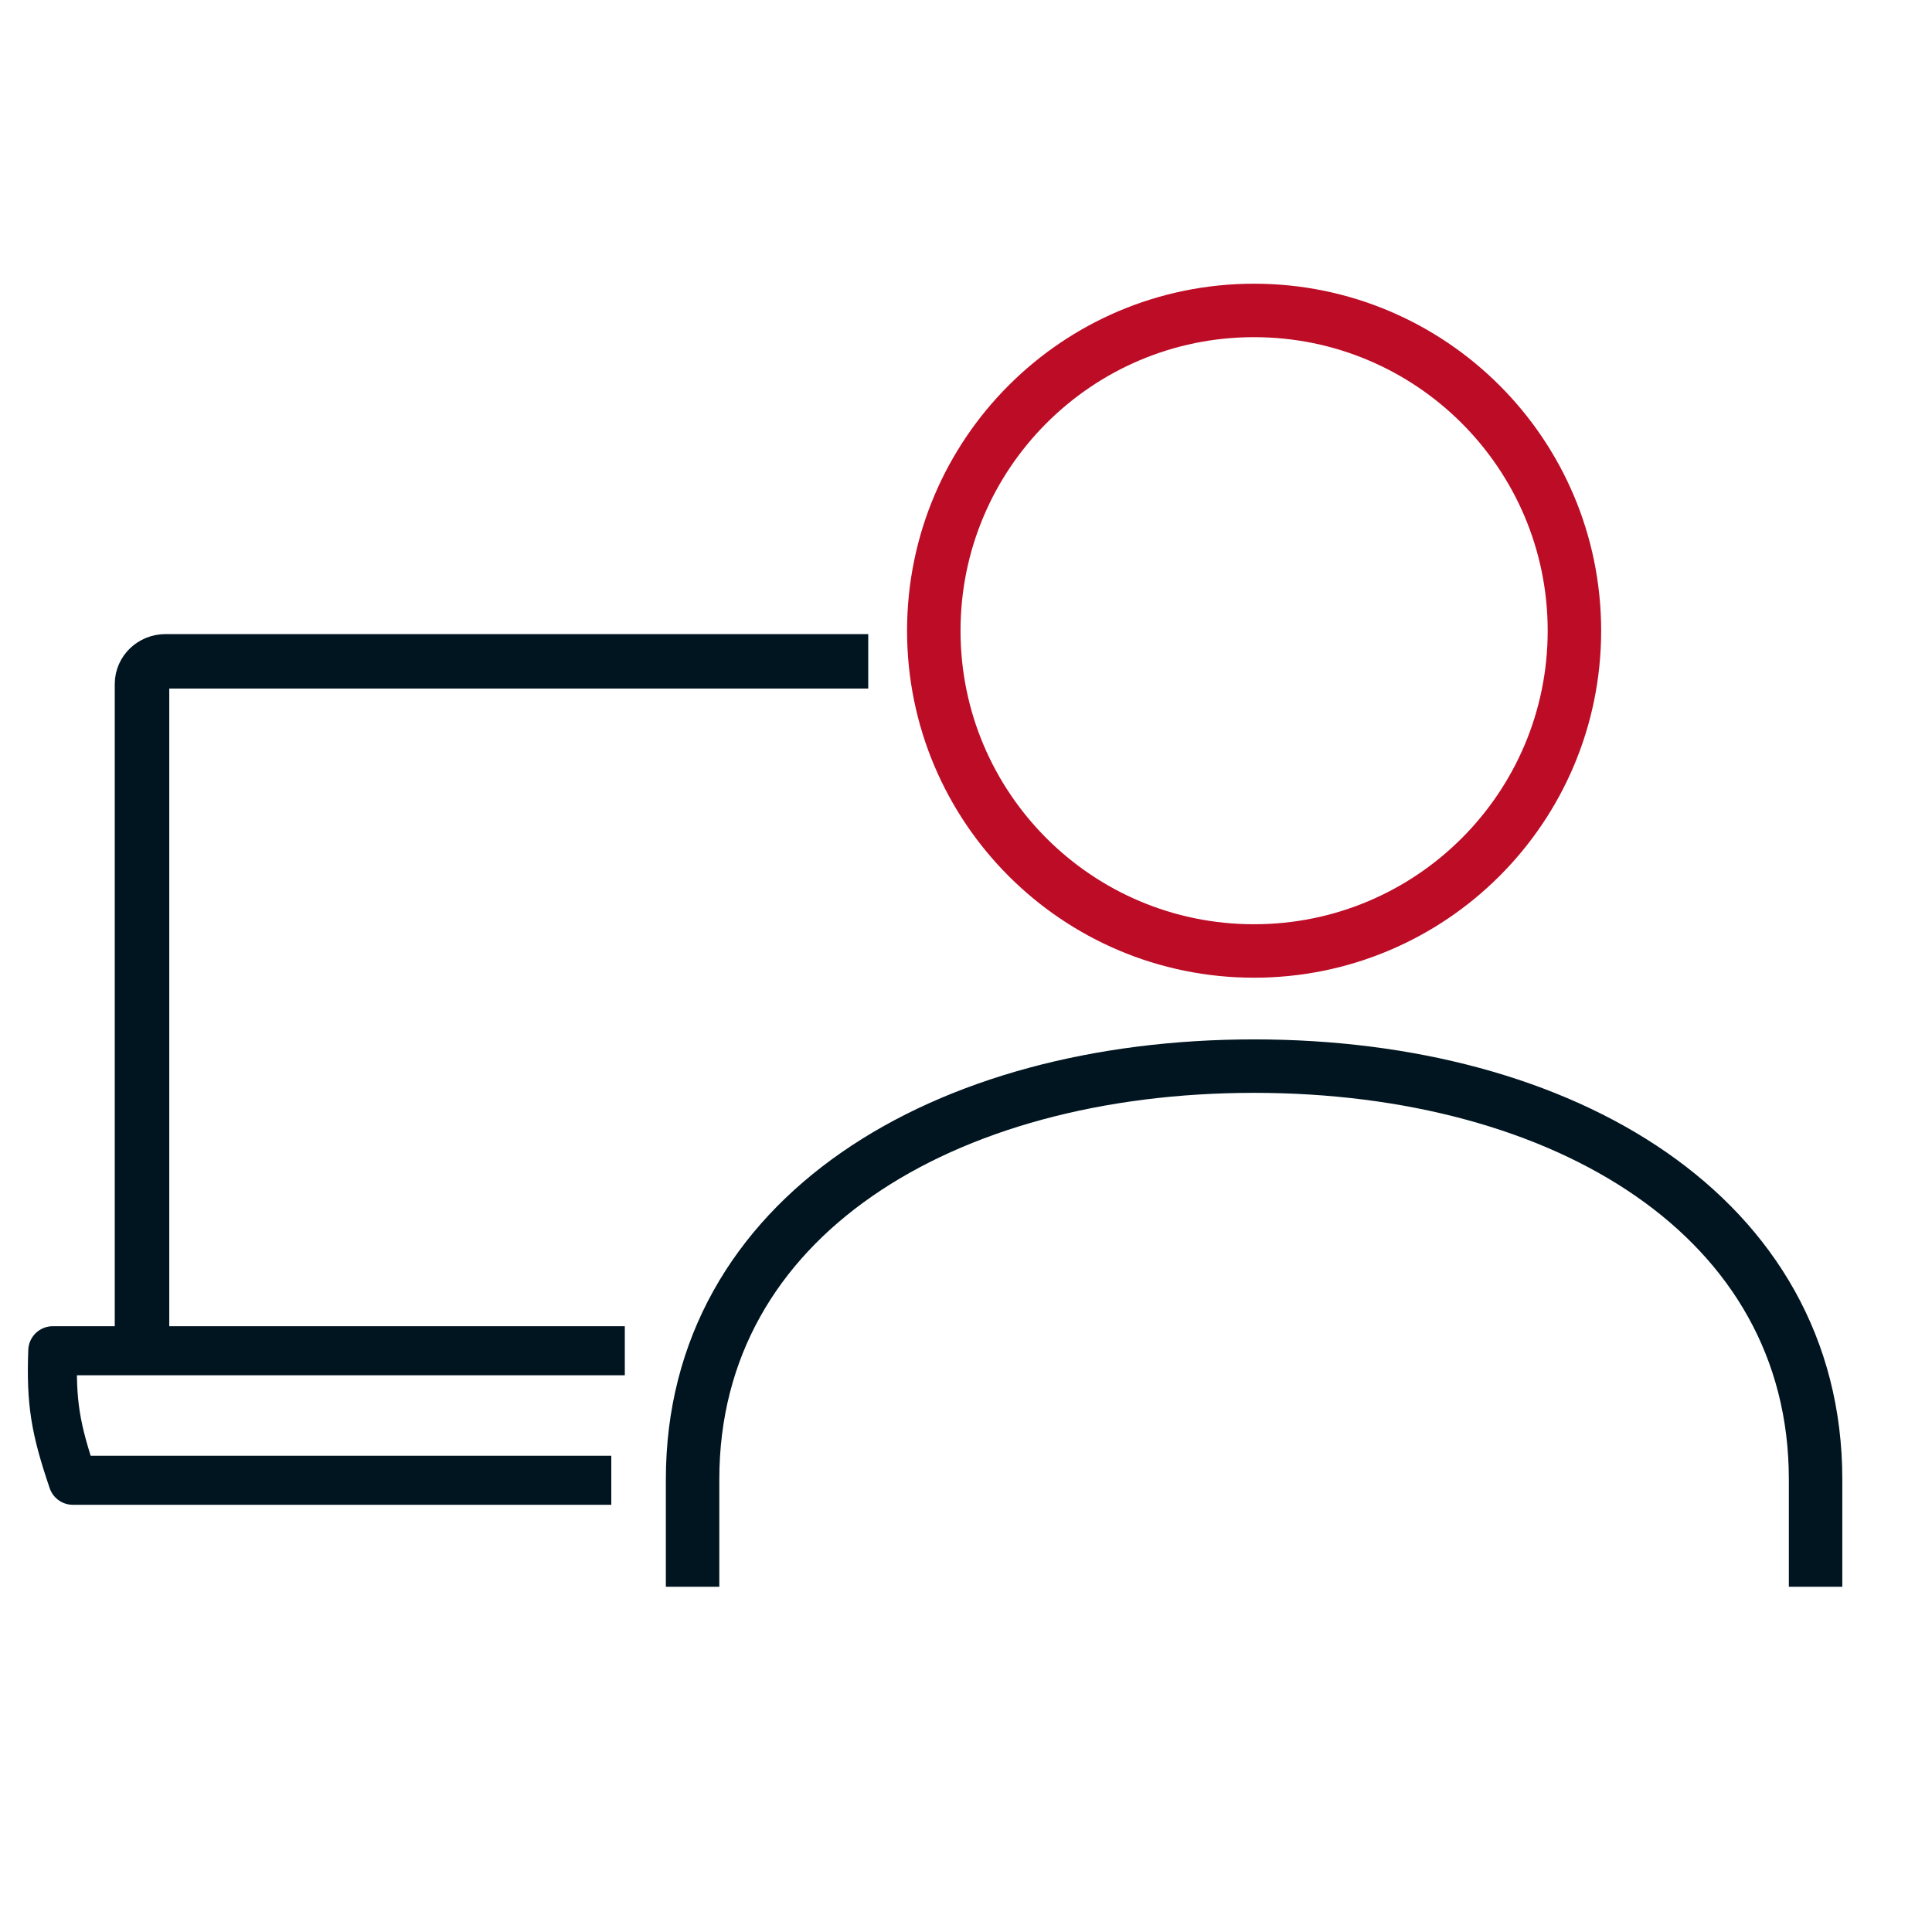 <?xml version="1.0" encoding="utf-8"?>
<!-- Generator: Adobe Illustrator 12.0.0, SVG Export Plug-In . SVG Version: 6.00 Build 51448)  -->
<!DOCTYPE svg PUBLIC "-//W3C//DTD SVG 1.1//EN" "http://www.w3.org/Graphics/SVG/1.1/DTD/svg11.dtd">
<svg  version="1.1"
	 id="Ebene_1" sodipodi:docname="sw360_icon_person.svg" inkscape:version="1.1.1 (3bf5ae0d25, 2021-09-20)" xmlns:svg="http://www.w3.org/2000/svg" xmlns:sodipodi="http://sodipodi.sourceforge.net/DTD/sodipodi-0.dtd" xmlns:inkscape="http://www.inkscape.org/namespaces/inkscape"
	 xmlns="http://www.w3.org/2000/svg" xmlns:xlink="http://www.w3.org/1999/xlink" width="85" height="85" viewBox="0 0 85 85"
	 overflow="visible" enable-background="new 0 0 85 85" xml:space="preserve">
<path fill="none" stroke="#011520" stroke-width="2.158" stroke-linejoin="round" stroke-miterlimit="10" d="M27.489,59.427H2.322
	c-0.082,2.278,0.111,3.418,0.885,5.699h23.687"/>
<path fill="none" stroke="#011520" stroke-width="2.398" stroke-miterlimit="10" d="M6.248,59.427V30.094
	c0-0.554,0.465-0.998,1.037-0.998h30.914"/>
<path fill="none" stroke="#011520" stroke-width="2.352" stroke-linejoin="round" stroke-miterlimit="10" d="M79.878,69.812v-4.727
	c0-11.556-11.058-18.18-24.706-18.18c-13.649,0-24.701,6.624-24.701,18.18v4.727"/>
<path fill="none" stroke="#BD0C26" stroke-width="2.352" stroke-miterlimit="10" d="M41.083,27.75
	c0,7.784,6.31,14.089,14.088,14.089c7.785,0,14.097-6.305,14.097-14.089c0-7.785-6.312-14.092-14.097-14.092
	C47.394,13.658,41.083,19.965,41.083,27.75z"/>
</svg>

